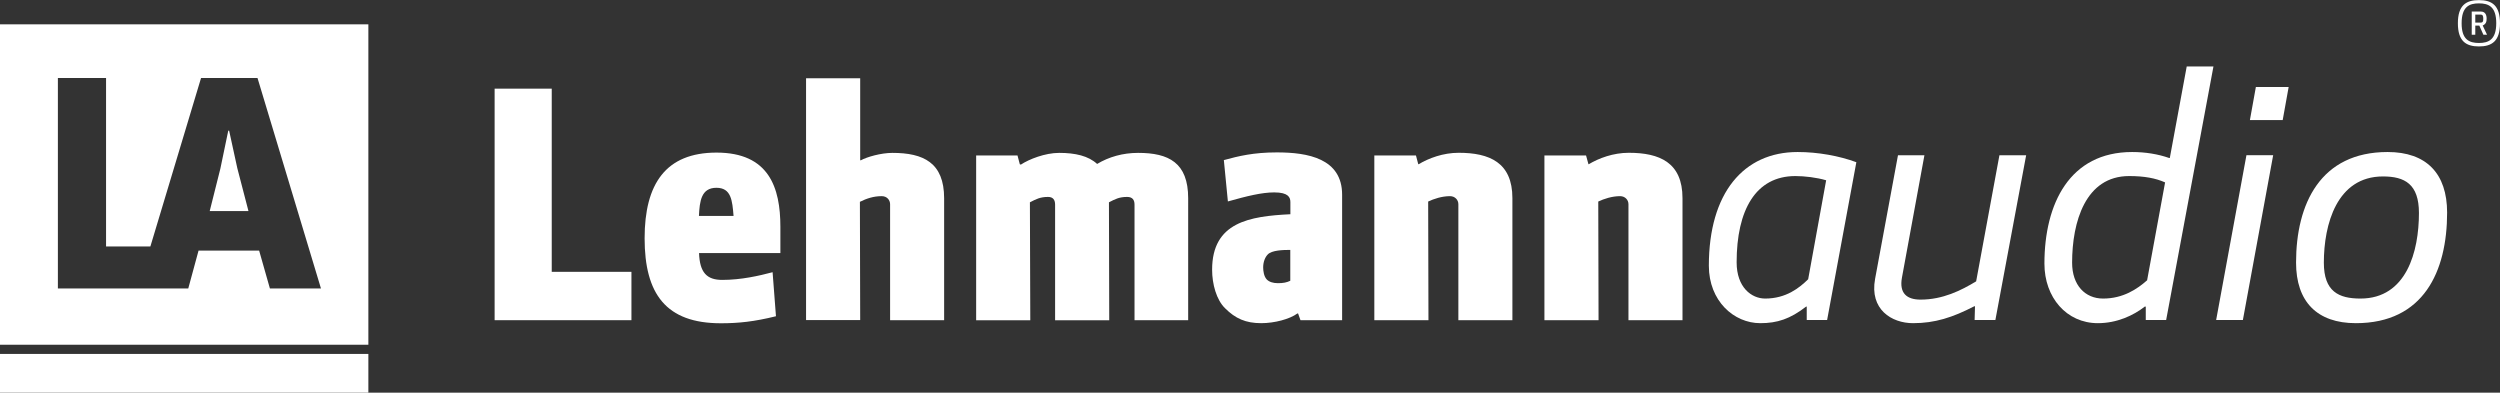 <?xml version="1.0" encoding="utf-8"?>
<!-- Generator: Adobe Illustrator 25.2.0, SVG Export Plug-In . SVG Version: 6.00 Build 0)  -->
<svg version="1.1" id="Layer_1" xmlns="http://www.w3.org/2000/svg" xmlns:xlink="http://www.w3.org/1999/xlink" x="0px" y="0px"
	 viewBox="0 0 260 40.84" enable-background="new 0 0 260 40.84" xml:space="preserve">
<rect x="0" y="0" width="260" height="40.84" fill="#333333" stroke="none"/>
<g>
	<polygon fill="#FFFFFF" points="51.44,33.3 51.44,9.22 57.38,9.22 57.38,28.27 65.67,28.27 65.67,33.3 51.44,33.3 	"/>
	<path fill="#FFFFFF" d="M74.51,19.53c-1.57,0-1.75,1.36-1.82,2.93h3.6C76.16,20.86,76.05,19.53,74.51,19.53L74.51,19.53z
		 M72.7,26.31c0.07,2.03,0.8,2.8,2.41,2.8c1.96,0,3.81-0.42,5.24-0.8l0.35,4.58c-2.27,0.56-3.88,0.73-5.73,0.73
		c-5.7,0-7.93-3.04-7.93-8.84c0-5.66,2.2-8.91,7.48-8.91c5.45,0,6.64,3.63,6.64,7.72v2.73H72.7L72.7,26.31z"/>
	<path fill="#FFFFFF" d="M98.2,33.3h-5.63V21.24c0-0.42-0.31-0.84-0.87-0.84c-0.84,0-1.57,0.24-2.27,0.59l0.03,12.3h-5.63V8.14h5.63
		v8.53h0.07c0.63-0.35,2.1-0.77,3.28-0.77c3.22,0,5.38,1.01,5.38,4.72V33.3L98.2,33.3z"/>
	<path fill="#FFFFFF" d="M123.58,33.3h-5.59V21.28c0-0.49-0.21-0.8-0.77-0.8c-0.84,0-1.26,0.24-1.89,0.56l0.03,12.27h-5.63V21.28
		c0-0.49-0.21-0.8-0.73-0.8c-0.84,0-1.26,0.24-1.89,0.56l0.04,12.27h-5.63V16.17h4.3l0.24,0.91l0.11,0.04
		c0.84-0.56,2.52-1.22,3.98-1.22c1.68,0,3.04,0.31,3.95,1.15c1.22-0.73,2.66-1.15,4.26-1.15c3.18,0,5.21,1.01,5.21,4.72V33.3
		L123.58,33.3z"/>
	<path fill="#FFFFFF" d="M131.86,26.45c-0.28,0.28-0.49,0.77-0.49,1.36c0,0.35,0.07,0.94,0.38,1.26c0.24,0.24,0.63,0.38,1.15,0.38
		c0.56,0,0.91-0.07,1.29-0.25v-3.21C133.4,25.99,132.28,26.03,131.86,26.45L131.86,26.45z M139.58,33.3h-4.33L135,32.6h-0.07
		c-0.8,0.59-2.38,1.01-3.77,1.01c-1.61,0-2.69-0.49-3.74-1.54c-0.91-0.87-1.36-2.52-1.36-4.02c0-4.96,3.91-5.56,8.14-5.77v-1.26
		c0-0.49-0.21-1.01-1.68-1.01c-1.29,0-2.83,0.38-4.82,0.94l-0.42-4.3c1.54-0.42,3.08-0.8,5.52-0.8c3.22,0,6.78,0.63,6.78,4.4V33.3
		L139.58,33.3z"/>
	<path fill="#FFFFFF" d="M157.3,33.3h-5.63V21.24c0-0.45-0.35-0.84-0.87-0.84c-0.84,0-1.68,0.28-2.27,0.56l0.03,12.34h-5.63V16.17
		h4.33l0.24,0.91h0.04c1.05-0.63,2.55-1.19,4.16-1.19c3.21,0,5.59,1.01,5.59,4.72V33.3L157.3,33.3z"/>
	<path fill="#FFFFFF" d="M174.99,33.3h-5.63V21.24c0-0.45-0.35-0.84-0.87-0.84c-0.84,0-1.68,0.28-2.27,0.56l0.03,12.34h-5.63V16.17
		h4.33l0.25,0.91h0.03c1.05-0.63,2.55-1.19,4.16-1.19c3.21,0,5.59,1.01,5.59,4.72V33.3L174.99,33.3z"/>
	<path fill="#FFFFFF" d="M186.72,18.31c-4.14,0-6.11,3.55-6.11,8.97c0,2.6,1.54,3.77,2.97,3.77c2.16,0,3.55-1.1,4.47-2.01
		l1.87-10.29C188.95,18.46,187.67,18.31,186.72,18.31L186.72,18.31z M190.02,33.28h-2.12v-1.39h-0.07c-1.65,1.28-3,1.72-4.76,1.72
		c-2.75,0-5.35-2.31-5.35-5.97c0-7.58,3.62-11.83,9.23-11.83c2.12,0,4.32,0.4,6.11,1.06L190.02,33.28L190.02,33.28z"/>
	<path fill="#FFFFFF" d="M207.52,33.28h-2.16l0.04-1.43h-0.07c-2.27,1.17-4.1,1.76-6.37,1.76c-2.23,0-4.54-1.43-3.95-4.61
		l2.38-12.85h2.75l-2.34,12.74c-0.29,1.61,0.51,2.27,1.94,2.27c2.31,0,4.21-0.95,5.78-1.9l2.42-13.11h2.78L207.52,33.28
		L207.52,33.28z"/>
	<path fill="#FFFFFF" d="M221.43,18.31c-4.54,0-5.93,4.76-5.93,9.01c0,2.34,1.35,3.73,3.22,3.73c2.09,0,3.55-0.99,4.58-1.9
		l1.87-10.18C224.18,18.53,223.01,18.31,221.43,18.31L221.43,18.31z M225.28,33.28h-2.12v-1.39h-0.11
		c-1.17,0.92-2.89,1.72-4.87,1.72c-3.26,0-5.56-2.67-5.56-6.19c0-6.26,2.64-11.61,9.12-11.61c1.39,0,2.71,0.22,3.85,0.62h0.07
		l1.76-9.52h2.78L225.28,33.28L225.28,33.28z"/>
	<path fill="#FFFFFF" d="M237.4,12.49h-3.41l0.62-3.44h3.41L237.4,12.49L237.4,12.49z M233.26,33.28h-2.78l3.15-17.14h2.78
		L233.26,33.28L233.26,33.28z"/>
	<path fill="#FFFFFF" d="M247.83,18.35c-4.8,0-6.15,4.98-6.15,8.97c0,3,1.54,3.73,3.81,3.73c4.8,0,6.08-4.91,6.08-8.9
		C251.57,19.15,250.1,18.35,247.83,18.35L247.83,18.35z M245.01,33.61c-4.03,0-6.22-2.23-6.22-6.3c0-6.11,2.53-11.5,9.52-11.5
		c4.03,0,6.19,2.23,6.19,6.3C254.5,28.23,252.05,33.61,245.01,33.61L245.01,33.61z"/>
	<path fill="#FFFFFF" d="M33.38,30l-6.6-21.89h-5.87l-5.27,17.52h-4.61V8.11H6.02V30l13.56,0l1.07-3.94l6.3,0L28.07,30H33.38
		L33.38,30z M38.31,2.53v33.32H0V2.53H38.31L38.31,2.53z M24.68,17.49l1.16,4.46h-4.03l1.11-4.42l0.82-3.94h0.09L24.68,17.49
		L24.68,17.49z"/>
	<path fill="#FFFFFF" d="M258,1.52h-0.57v0.83h0.56c0.24,0,0.27-0.15,0.27-0.41C258.26,1.7,258.22,1.52,258,1.52L258,1.52z
		 M258.27,3.61l-0.42-0.95h-0.42v0.95h-0.37V1.2H258c0.47,0,0.61,0.35,0.61,0.74c0,0.31-0.07,0.57-0.41,0.71l0.45,0.96H258.27
		L258.27,3.61z M257.81,4.47c1.02,0,1.8-0.36,1.8-2.06c0-1.7-0.78-2.06-1.8-2.06c-1.02,0-1.8,0.36-1.8,2.06
		C256,4.11,256.79,4.47,257.81,4.47L257.81,4.47z M257.81,4.83c-1.36,0-2.19-0.56-2.19-2.41c0-1.85,0.83-2.41,2.19-2.41
		c1.36,0,2.19,0.56,2.19,2.41C260,4.27,259.17,4.83,257.81,4.83L257.81,4.83z"/>
	<polygon fill="#FFFFFF" points="0,40.84 38.31,40.84 38.31,36.81 0,36.81 0,40.84 	"/>
</g>
</svg>
